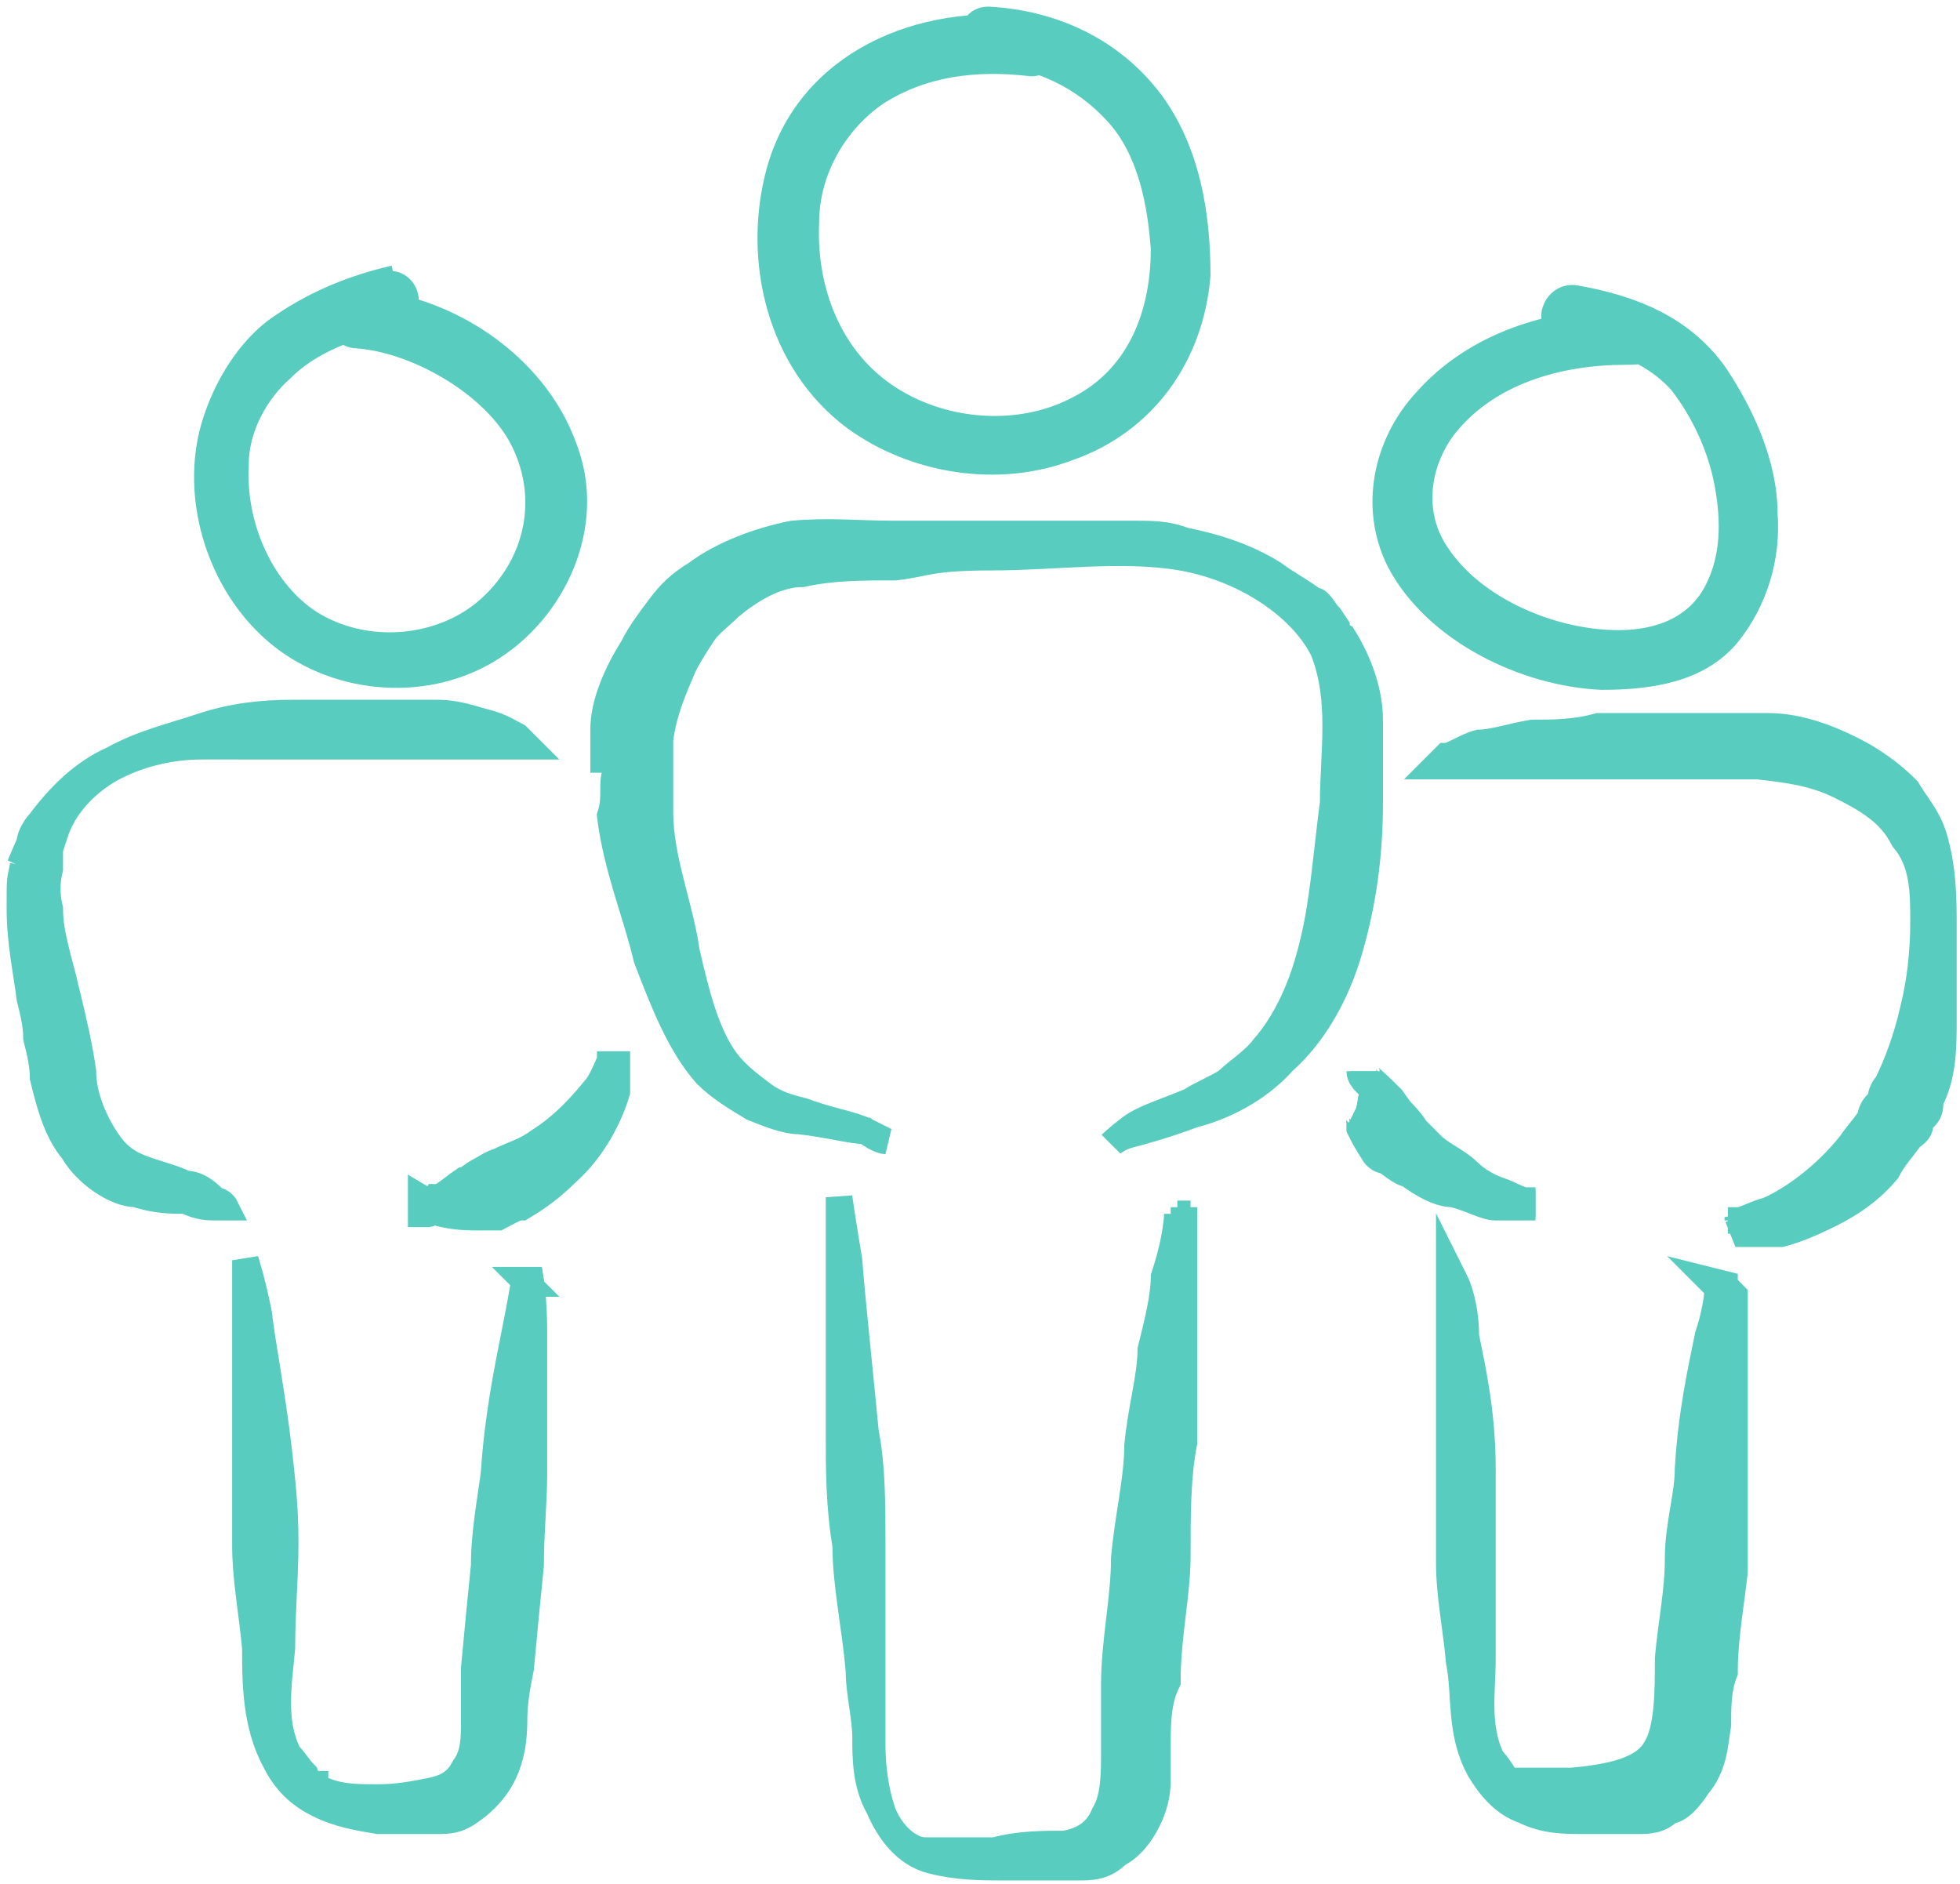 <?xml version="1.0" encoding="UTF-8"?> <svg xmlns="http://www.w3.org/2000/svg" id="Layer_1" version="1.1" viewBox="0 0 59.1 56.8"><defs><style> .st0 { stroke-width: .8px; } .st0, .st1 { fill: #58ccbf; stroke: #58ccbf; } .st1 { stroke-miterlimit: 10; } </style></defs><path class="st0" d="M52.4,36.8h-.3.3c.2,0,.5-.2.9-.3.7-.3,1.7-1,2.5-2,.2-.3.4-.5.6-.8,0,0,0-.3.3-.5,0,0,0-.3.2-.5.3-.6.6-1.4.8-2.3.2-.8.3-1.7.3-2.6s0-1.8-.6-2.5c-.4-.8-1.1-1.2-1.9-1.6-.8-.4-1.6-.5-2.5-.6h-9.7l.3-.3c.2,0,.6-.3,1-.4.4,0,1-.2,1.6-.3.6,0,1.3,0,2-.2h5.1c1,0,2,.4,2.9.9.5.3.9.6,1.3,1,.3.5.6.8.8,1.4.3,1,.3,1.9.3,2.8v2.7c0,.9,0,1.7-.4,2.5,0,.2,0,.4-.3.6,0,.2,0,.3-.3.5-.2.3-.5.6-.7,1-.5.6-1.1,1-1.7,1.3s-1.1.5-1.5.6h-1.1l-.2-.5h0Z"></path><path class="st0" d="M.6,26.1l.3-.7c0-.2.2-.5.3-.6.6-.8,1.3-1.5,2.2-1.9.9-.5,1.8-.7,2.7-1,.9-.3,1.8-.4,2.7-.4h4.4c.6,0,1.1.2,1.5.3s.7.3.9.4l.3.3H6.1c-.9,0-1.8.2-2.6.6-.8.4-1.5,1.1-1.8,1.9l-.2.6v.6c-.1.4-.1.8,0,1.2,0,.8.3,1.6.5,2.5.2.8.4,1.7.5,2.4,0,.7.3,1.4.6,1.9s.6.8,1.1,1,1,.3,1.4.5c.4,0,.7.3.9.5.2,0,.3.2.3.2h-.3c-.2,0-.5,0-.9-.2-.4,0-.9,0-1.5-.2-.6,0-1.5-.6-1.9-1.3-.5-.6-.7-1.4-.9-2.2,0-.4-.1-.8-.2-1.2,0-.4-.1-.8-.2-1.2-.1-.8-.3-1.7-.3-2.7s0-.8.1-1.3h-.1Z"></path><path class="st1" d="M12.9,36.5h0s.1,0,.3-.3c.2,0,.5-.3.8-.5.1,0,.3-.2.5-.3s.3-.2.6-.3c.4-.2.8-.3,1.2-.6.8-.5,1.4-1.2,1.8-1.7.2-.3.3-.6.4-.8v-.3h0v1.2c-.2.7-.7,1.7-1.5,2.4-.4.4-.8.7-1.3,1-.2,0-.5.2-.7.3h-.7c-1,0-1.5-.3-1.5-.3h0v.2Z"></path><path class="st0" d="M12.9,36.5h0ZM12.9,36.5h0s.1,0,.3-.3c.2,0,.5-.3.8-.5.1,0,.3-.2.5-.3s.3-.2.6-.3c.4-.2.8-.3,1.2-.6.8-.5,1.4-1.2,1.8-1.7.2-.3.3-.6.4-.8v-.3h0v1.2c-.2.7-.7,1.7-1.5,2.4-.4.4-.8.7-1.3,1-.2,0-.5.2-.7.3h-.7c-1,0-1.5-.3-1.5-.3h0v.2Z"></path><path class="st1" d="M41.1,32.3c0,.2.3.4.5.6l.3.3c0,0,.2.3.3.4,0,0,.3.3.4.5l.5.5c.3.3.8.5,1.1.8s.7.5,1,.6.6.3.8.3h.3-1.2c-.3,0-.8-.3-1.3-.4-.4,0-.9-.3-1.3-.6-.2,0-.5-.3-.7-.4,0,0-.2,0-.3-.2h0c-.2-.3-.3-.5-.4-.7,0-.2,0-.5-.2-.6"></path><path class="st0" d="M41.1,32.3c0,.2.3.4.5.6l.3.3c0,0,.2.3.3.4,0,0,.3.3.4.5l.5.5c.3.3.8.5,1.1.8s.7.5,1,.6.6.3.8.3h.3-1.2c-.3,0-.8-.3-1.3-.4-.4,0-.9-.3-1.3-.6-.2,0-.5-.3-.7-.4,0,0-.2,0-.3-.2h0c-.2-.3-.3-.5-.4-.7,0-.2,0-.5-.2-.6"></path><path class="st0" d="M15.9,38.7h-.1s-.1.6-.3,1.6-.5,2.5-.6,4.1c-.1.8-.3,1.8-.3,2.8-.1,1-.2,2-.3,3.1v1.6c0,.5,0,1-.3,1.4-.2.4-.5.6-1,.7s-1,.2-1.6.2-1.1,0-1.6-.2c-.1,0-.3,0-.3-.2-.1,0-.2,0-.3-.3-.2-.2-.3-.4-.5-.6-.5-1-.3-2.1-.2-3.2,0-1.1.1-2.1.1-3.2s-.1-1.9-.2-2.8c-.2-1.7-.5-3.2-.6-4.1-.2-1-.4-1.6-.4-1.6h0v5.8c0,.8,0,1.8,0,2.8,0,1,.2,2,.3,3.1,0,1,0,2.3.6,3.4.3.6.7,1,1.3,1.3s1.2.4,1.8.5h1.8c.3,0,.6,0,1-.3.3-.2.6-.5.8-.8.4-.6.5-1.3.5-1.9s.1-1.1.2-1.6c.1-1.1.2-2.1.3-3.1,0-1,.1-1.9.1-2.8v-4.2c0-1-.1-1.6-.1-1.6h-.2,0Z"></path><path class="st0" d="M35.5,36.6h0s0,.7-.4,1.9c0,.6-.2,1.4-.4,2.2,0,.8-.3,1.8-.4,2.9,0,1-.3,2.2-.4,3.4,0,1.2-.3,2.5-.3,3.8v2c0,.7,0,1.4-.3,1.9-.2.5-.6.8-1.2.9-.6,0-1.4,0-2.1.2h-2.1c-.3,0-.6-.2-.8-.4-.2-.2-.4-.5-.5-.8-.2-.6-.3-1.3-.3-2v-6c0-1.2,0-2.4-.2-3.4-.2-2.1-.4-3.9-.5-5.2-.2-1.2-.3-1.9-.3-1.9h0v7.1c0,1.1,0,2.2.2,3.4,0,1.2.3,2.5.4,3.8,0,.6.2,1.4.2,2s0,1.4.4,2.1c.3.7.8,1.4,1.6,1.6s1.5.2,2.2.2h2.2c.4,0,.8,0,1.2-.4.4-.2.7-.6.9-1s.3-.8.3-1.2v-1c0-.7,0-1.4.3-2,0-1.4.3-2.6.3-3.8s0-2.4.2-3.4v-7.1.2h-.2Z"></path><path class="st1" d="M51.9,38.8h0s0,.6-.3,1.5c-.2,1-.5,2.3-.6,4,0,.8-.3,1.7-.3,2.7s-.2,1.9-.3,3c0,1,0,2.2-.4,2.8-.4.7-1.5.9-2.6,1h-2c-.2-.3-.3-.5-.5-.7-.5-1-.3-2.1-.3-3.1v-5.7c0-1.7-.3-3-.5-4,0-1-.3-1.6-.3-1.6h0v8.4c0,1,.2,1.9.3,3,.2,1,0,2.1.6,3.2.3.5.7,1,1.3,1.2.6.3,1.2.3,1.7.3h1.7c.3,0,.6,0,.9-.3.3,0,.6-.4.8-.7.5-.6.5-1.2.6-1.8,0-.5,0-1.1.2-1.6,0-1,.2-2.1.3-3v-8.3h0l-.3-.3Z"></path><path class="st0" d="M51.9,38.8h0ZM51.9,38.8h0s0,.6-.3,1.5c-.2,1-.5,2.3-.6,4,0,.8-.3,1.7-.3,2.7s-.2,1.9-.3,3c0,1,0,2.2-.4,2.8-.4.7-1.5.9-2.6,1h-2c-.2-.3-.3-.5-.5-.7-.5-1-.3-2.1-.3-3.1v-5.7c0-1.7-.3-3-.5-4,0-1-.3-1.6-.3-1.6h0v8.4c0,1,.2,1.9.3,3,.2,1,0,2.1.6,3.2.3.5.7,1,1.3,1.2.6.3,1.2.3,1.7.3h1.7c.3,0,.6,0,.9-.3.3,0,.6-.4.8-.7.5-.6.5-1.2.6-1.8,0-.5,0-1.1.2-1.6,0-1,.2-2.1.3-3v-8.3h0l-.3-.3Z"></path><path class="st0" d="M18.2,23.3v-1.3c0-.8.4-1.7.9-2.5.2-.4.5-.8.8-1.2s.6-.7,1.1-1c.8-.6,1.9-1,2.9-1.2,1.1-.1,2,0,3,0h7.3c.5,0,1,0,1.5.2,1,.2,1.9.5,2.7,1,.4.3.8.5,1.2.8.2,0,.3.3.5.5l.2.3s0,.2.2.3c.5.8.8,1.7.8,2.5v2.5c0,1.6-.2,3-.6,4.4-.4,1.4-1.1,2.6-2,3.4-.8.9-1.9,1.4-2.7,1.6-.8.3-1.5.5-1.9.6s-.6.3-.6.3h0s.2-.2.6-.5c.4-.3,1.1-.5,1.8-.8.3-.2.8-.4,1.1-.6.3-.3.8-.6,1.1-1,.7-.8,1.2-1.9,1.5-3.2.3-1.2.4-2.7.6-4.2,0-1.5.3-3.1-.3-4.6-.7-1.4-2.5-2.5-4.3-2.8s-3.8,0-5.7,0-2,.2-2.9.3c-1,0-1.9,0-2.8.2-.8,0-1.6.5-2.2,1-.3.3-.6.5-.8.8s-.4.6-.6,1c-.3.7-.6,1.4-.7,2.2v2.2c0,1.4.6,2.8.8,4.2.3,1.3.6,2.5,1.2,3.3.3.4.7.7,1.1,1s.8.4,1.2.5c.8.3,1.5.4,1.9.6l.6.3h0s-.2,0-.6-.3c-.4,0-1.1-.2-2-.3-.4,0-.9-.2-1.4-.4-.5-.3-1-.6-1.4-1-.8-.9-1.3-2.2-1.8-3.5-.3-1.3-.9-2.7-1.1-4.3.2-.6,0-1,.2-1.4h-.4Z"></path><path class="st0" d="M31,.9c-3.2-.4-6.6,1-7.5,4.3-.7,2.6,0,5.7,2.3,7.4,1.8,1.3,4.3,1.7,6.4.9,2.3-.8,3.7-2.8,3.9-5.2,0-1.8-.3-3.7-1.4-5.2-1.2-1.6-3-2.4-4.9-2.5-.6,0-.6.9,0,1,1.5,0,2.9.7,3.9,1.8,1,1.1,1.3,2.7,1.4,4.1,0,2.1-.8,4-2.7,4.9-1.6.8-3.7.7-5.3-.2-2-1.1-2.9-3.3-2.8-5.5,0-1.5.8-3,2.1-3.9,1.4-.9,3-1.1,4.7-.9.6,0,.6-.9,0-1,0,0-.1,0-.1,0Z"></path><path class="st0" d="M11.9,8.4c-1.3.3-2.5.8-3.6,1.6-.9.7-1.6,1.9-1.9,3.1-.5,2.1.3,4.5,1.9,5.9,1.7,1.5,4.4,1.8,6.4.6s3.2-3.8,2.3-6.1c-.9-2.5-3.6-4.3-6.3-4.4-.6,0-.6.9,0,1,1.8.1,4.1,1.4,5,3,1,1.8.6,4-1.1,5.4-1.5,1.2-3.8,1.3-5.4.2-1.4-1-2.2-2.9-2.1-4.7,0-1.1.6-2.2,1.4-2.9.9-.9,2.2-1.3,3.4-1.6.6-.2.3-1.1-.3-.9h0s.3-.2.3-.2Z"></path><path class="st0" d="M49,9.7c-2.2,0-4.5.7-6,2.4-1.2,1.3-1.6,3.2-.8,4.8,1.1,2.1,3.8,3.4,6.1,3.5,1.4,0,2.9-.2,3.8-1.3.8-1,1.2-2.3,1.1-3.6,0-1.5-.7-3-1.5-4.2-1-1.4-2.5-2-4.2-2.3-.6-.1-.9.8-.3.9,1.3.2,2.6.6,3.5,1.6.7.9,1.2,2,1.4,3.1s.2,2.2-.3,3.2c-.6,1.2-1.8,1.6-3,1.6-2,0-4.4-1-5.5-2.7-.8-1.2-.6-2.7.2-3.8,1.3-1.7,3.5-2.3,5.5-2.3s.6-1,0-1h0Z"></path></svg> 